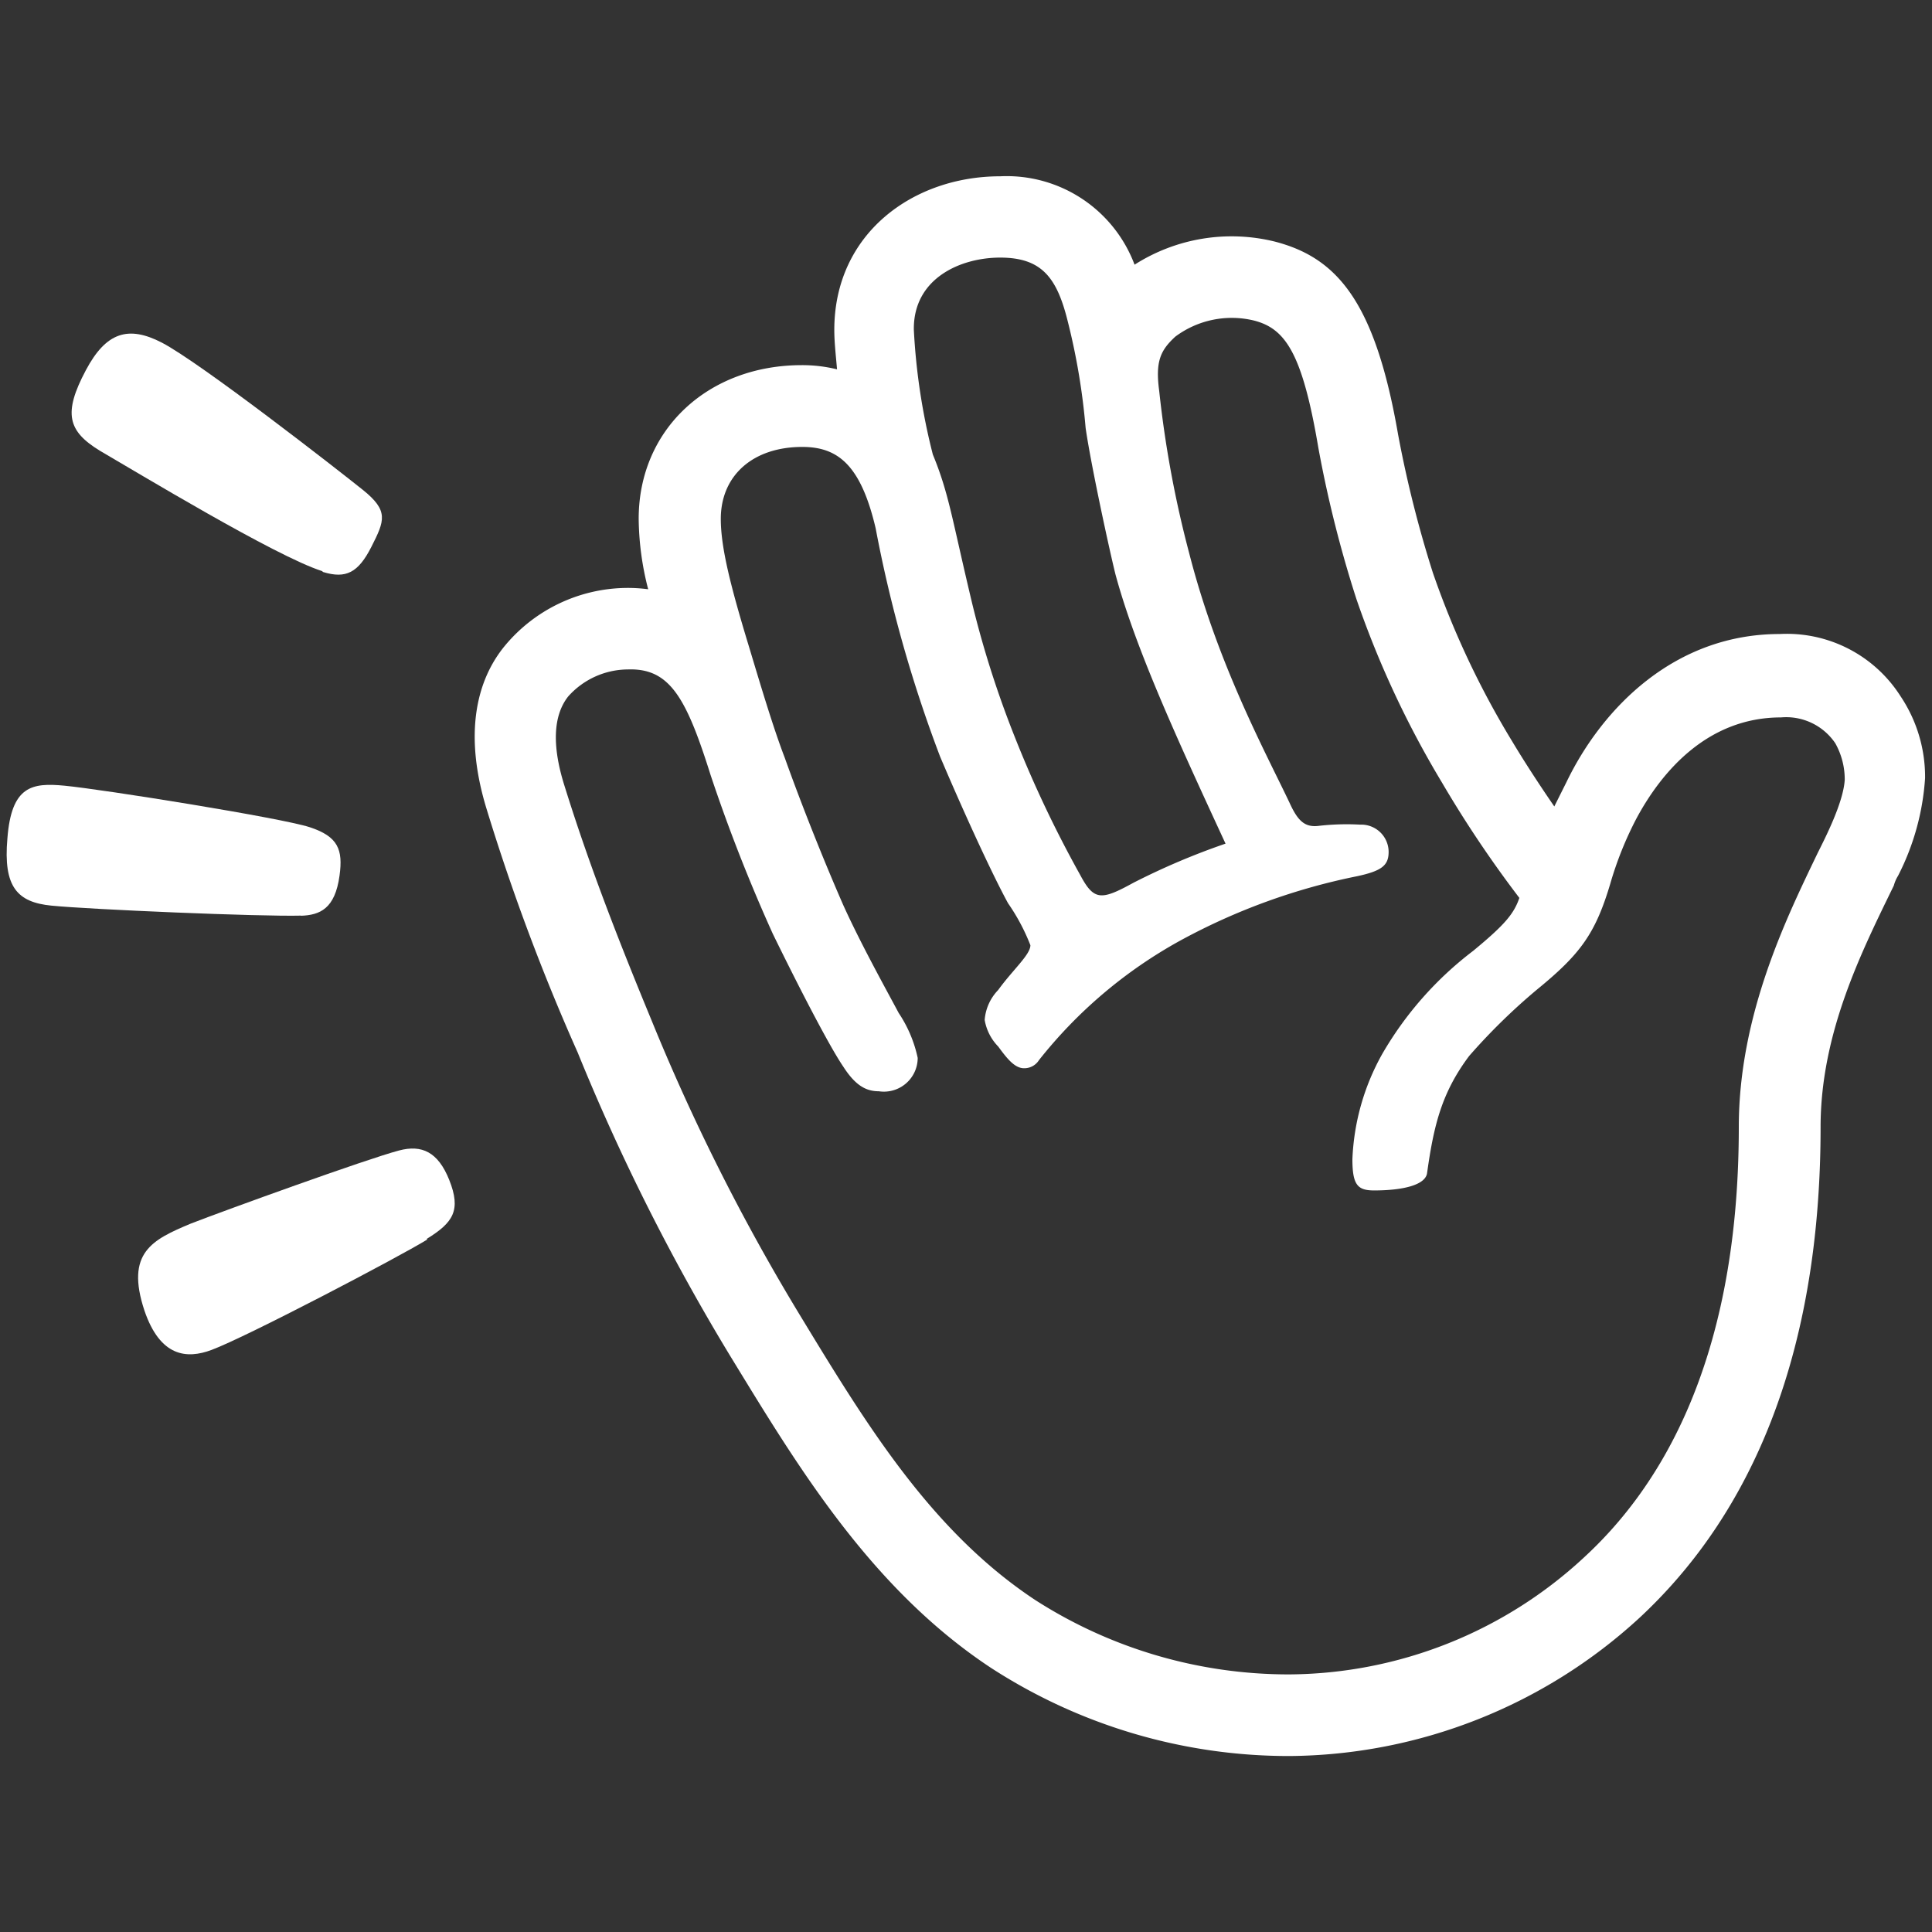<svg id="Layer_1" data-name="Layer 1" xmlns="http://www.w3.org/2000/svg" width="120" height="120" viewBox="0 0 120 120"><rect x="0" y="0" width="120" height="120" fill="#333333" stroke="none"/><path d="M118.05,43.25a8.37,8.37,0,0,0-7.51-3.87c-6.49,0-11,4.55-13.24,9.19l-.76,1.52c-.93-1.35-1.86-2.78-2.62-4.05A53.89,53.89,0,0,1,89,35.58,71.61,71.61,0,0,1,86.84,27c-1.43-8.27-3.79-11-7.68-12a11.2,11.2,0,0,0-8.69,1.44,8.48,8.48,0,0,0-8.35-5.49c-5.4,0-10.3,3.55-10.3,9.54,0,.76.09,1.52.17,2.45a9.06,9.06,0,0,0-2.19-.26c-5.82,0-10.13,4-10.13,9.54a18,18,0,0,0,.59,4.38,9.56,9.56,0,0,0-1.51-.08,9.94,9.94,0,0,0-7.35,3.54c-1.84,2.19-2.6,5.57-1.17,10.21a132.1,132.1,0,0,0,5.65,15.1,132.54,132.54,0,0,0,9.45,18.81c4.13,6.75,8.69,14.43,16.2,19.4a34,34,0,0,0,18.56,5.49,32.46,32.46,0,0,0,21.77-8.61c4.89-4.56,11.22-13.33,11.22-30.46,0-5.9,2.61-11,4.55-15a2.24,2.24,0,0,1,.26-.6,15.49,15.49,0,0,0,1.68-6.07A9,9,0,0,0,118.05,43.25ZM62.12,16c2.61,0,3.54,1.27,4.21,4a41.08,41.08,0,0,1,1.1,6.58c.34,2.36,1.52,7.77,1.86,9.12,1.26,4.63,3.79,10.12,6.83,16.7a43.78,43.78,0,0,0-5.74,2.44c-2,1.1-2.44,1.1-3.29-.5A71.83,71.83,0,0,1,63,45.7a62.09,62.09,0,0,1-2.61-8.19c-1.27-5.31-1.44-6.83-2.45-9.28a39.29,39.29,0,0,1-1.18-7.75C56.72,17.28,59.67,16,62.12,16Zm50.77,37C111,56.94,108,63,108,70c0,15.26-5.4,22.86-9.62,26.74A27.15,27.15,0,0,1,80.07,104,29.13,29.13,0,0,1,64.3,99.38c-6.5-4.3-10.55-11-14.68-17.8A129.32,129.32,0,0,1,40.5,63.45c-2-4.84-3.86-9.56-5.46-14.71-.76-2.44-.68-4.3.25-5.48A5,5,0,0,1,39,41.58c2.61-.09,3.63,1.77,5.14,6.57A103,103,0,0,0,48,58c1.44,2.95,3.46,6.91,4.39,8.27.76,1.18,1.43,1.51,2.19,1.51A2.1,2.1,0,0,0,57,65.71a8,8,0,0,0-1.18-2.79c-.76-1.43-2.36-4.3-3.46-6.74-1.18-2.7-2.53-6.07-3.62-9.12-.68-1.77-1.44-4.3-2.2-6.83-1.18-3.87-1.77-6.24-1.77-8,0-2.7,2-4.47,5.06-4.47,2.19,0,3.63,1.09,4.56,5.06a83.48,83.48,0,0,0,4,14.17c1.27,3,3.12,7.09,4.22,9.11A12.49,12.49,0,0,1,64,58.71c0,.59-1.09,1.52-2,2.78a3,3,0,0,0-.84,1.86A3.1,3.1,0,0,0,62,65c.5.68,1,1.35,1.6,1.35a1.07,1.07,0,0,0,.93-.5,29,29,0,0,1,8.78-7.43,39,39,0,0,1,11-4c1.52-.33,1.94-.67,1.94-1.51a1.7,1.7,0,0,0-1.77-1.69,15.25,15.25,0,0,0-2.61.08c-.84.09-1.27-.33-1.77-1.43-1.52-3.2-4.47-8.61-6.24-15.52A67.06,67.06,0,0,1,72,24.28c-.25-1.85.09-2.53,1-3.37a5.86,5.86,0,0,1,4.89-1c1.94.5,3,2,4,7.93a73.88,73.88,0,0,0,2.36,9.37,59.62,59.62,0,0,0,5.31,11.39,71.28,71.28,0,0,0,4.81,7.17c-.34,1-.93,1.69-2.87,3.29a21.65,21.65,0,0,0-5.65,6.41A14.54,14.54,0,0,0,84,72c0,1.61.33,1.94,1.35,1.94,1.77,0,3.2-.33,3.29-1.09.42-3,.92-5,2.61-7.26a37.75,37.75,0,0,1,4.22-4.13c2.69-2.2,3.62-3.46,4.55-6.58a21.75,21.75,0,0,1,1.6-4c1.6-3,4.47-6.32,9-6.32a3.68,3.68,0,0,1,3.37,1.6,4.59,4.59,0,0,1,.59,2.28C114.49,49.85,113.39,52,112.89,53Z" style="fill:#fff"/><path d="M26.52,77c-1.79,1.1-11.25,6.06-13.39,6.85-1.53.57-3.18.43-4.16-2.45C7.78,77.8,9.46,77,11.85,76c2.11-.82,10.89-4,12.93-4.54,1.43-.38,2.43.1,3.12,1.82.76,1.9.24,2.66-1.38,3.66" style="fill:#fff"/><path d="M18.72,56.87c-2.55.07-13.12-.38-15.53-.62-2.1-.21-3-1.14-2.73-4.18C.71,48.8,2,48.61,4,48.8c2.4.23,13.47,2,15.24,2.58s2.07,1.4,1.85,3c-.28,2.07-1.22,2.46-2.41,2.5" style="fill:#fff"/><path d="M20,35.47C17.11,34.55,8.47,29.31,6.21,28c-2-1.22-2.3-2.33-.88-5,1.26-2.38,2.65-2.79,4.72-1.72,2.4,1.25,10.87,7.85,12.49,9.15s1.35,1.91.53,3.53-1.59,2-3,1.57" style="fill:#fff"/></svg>